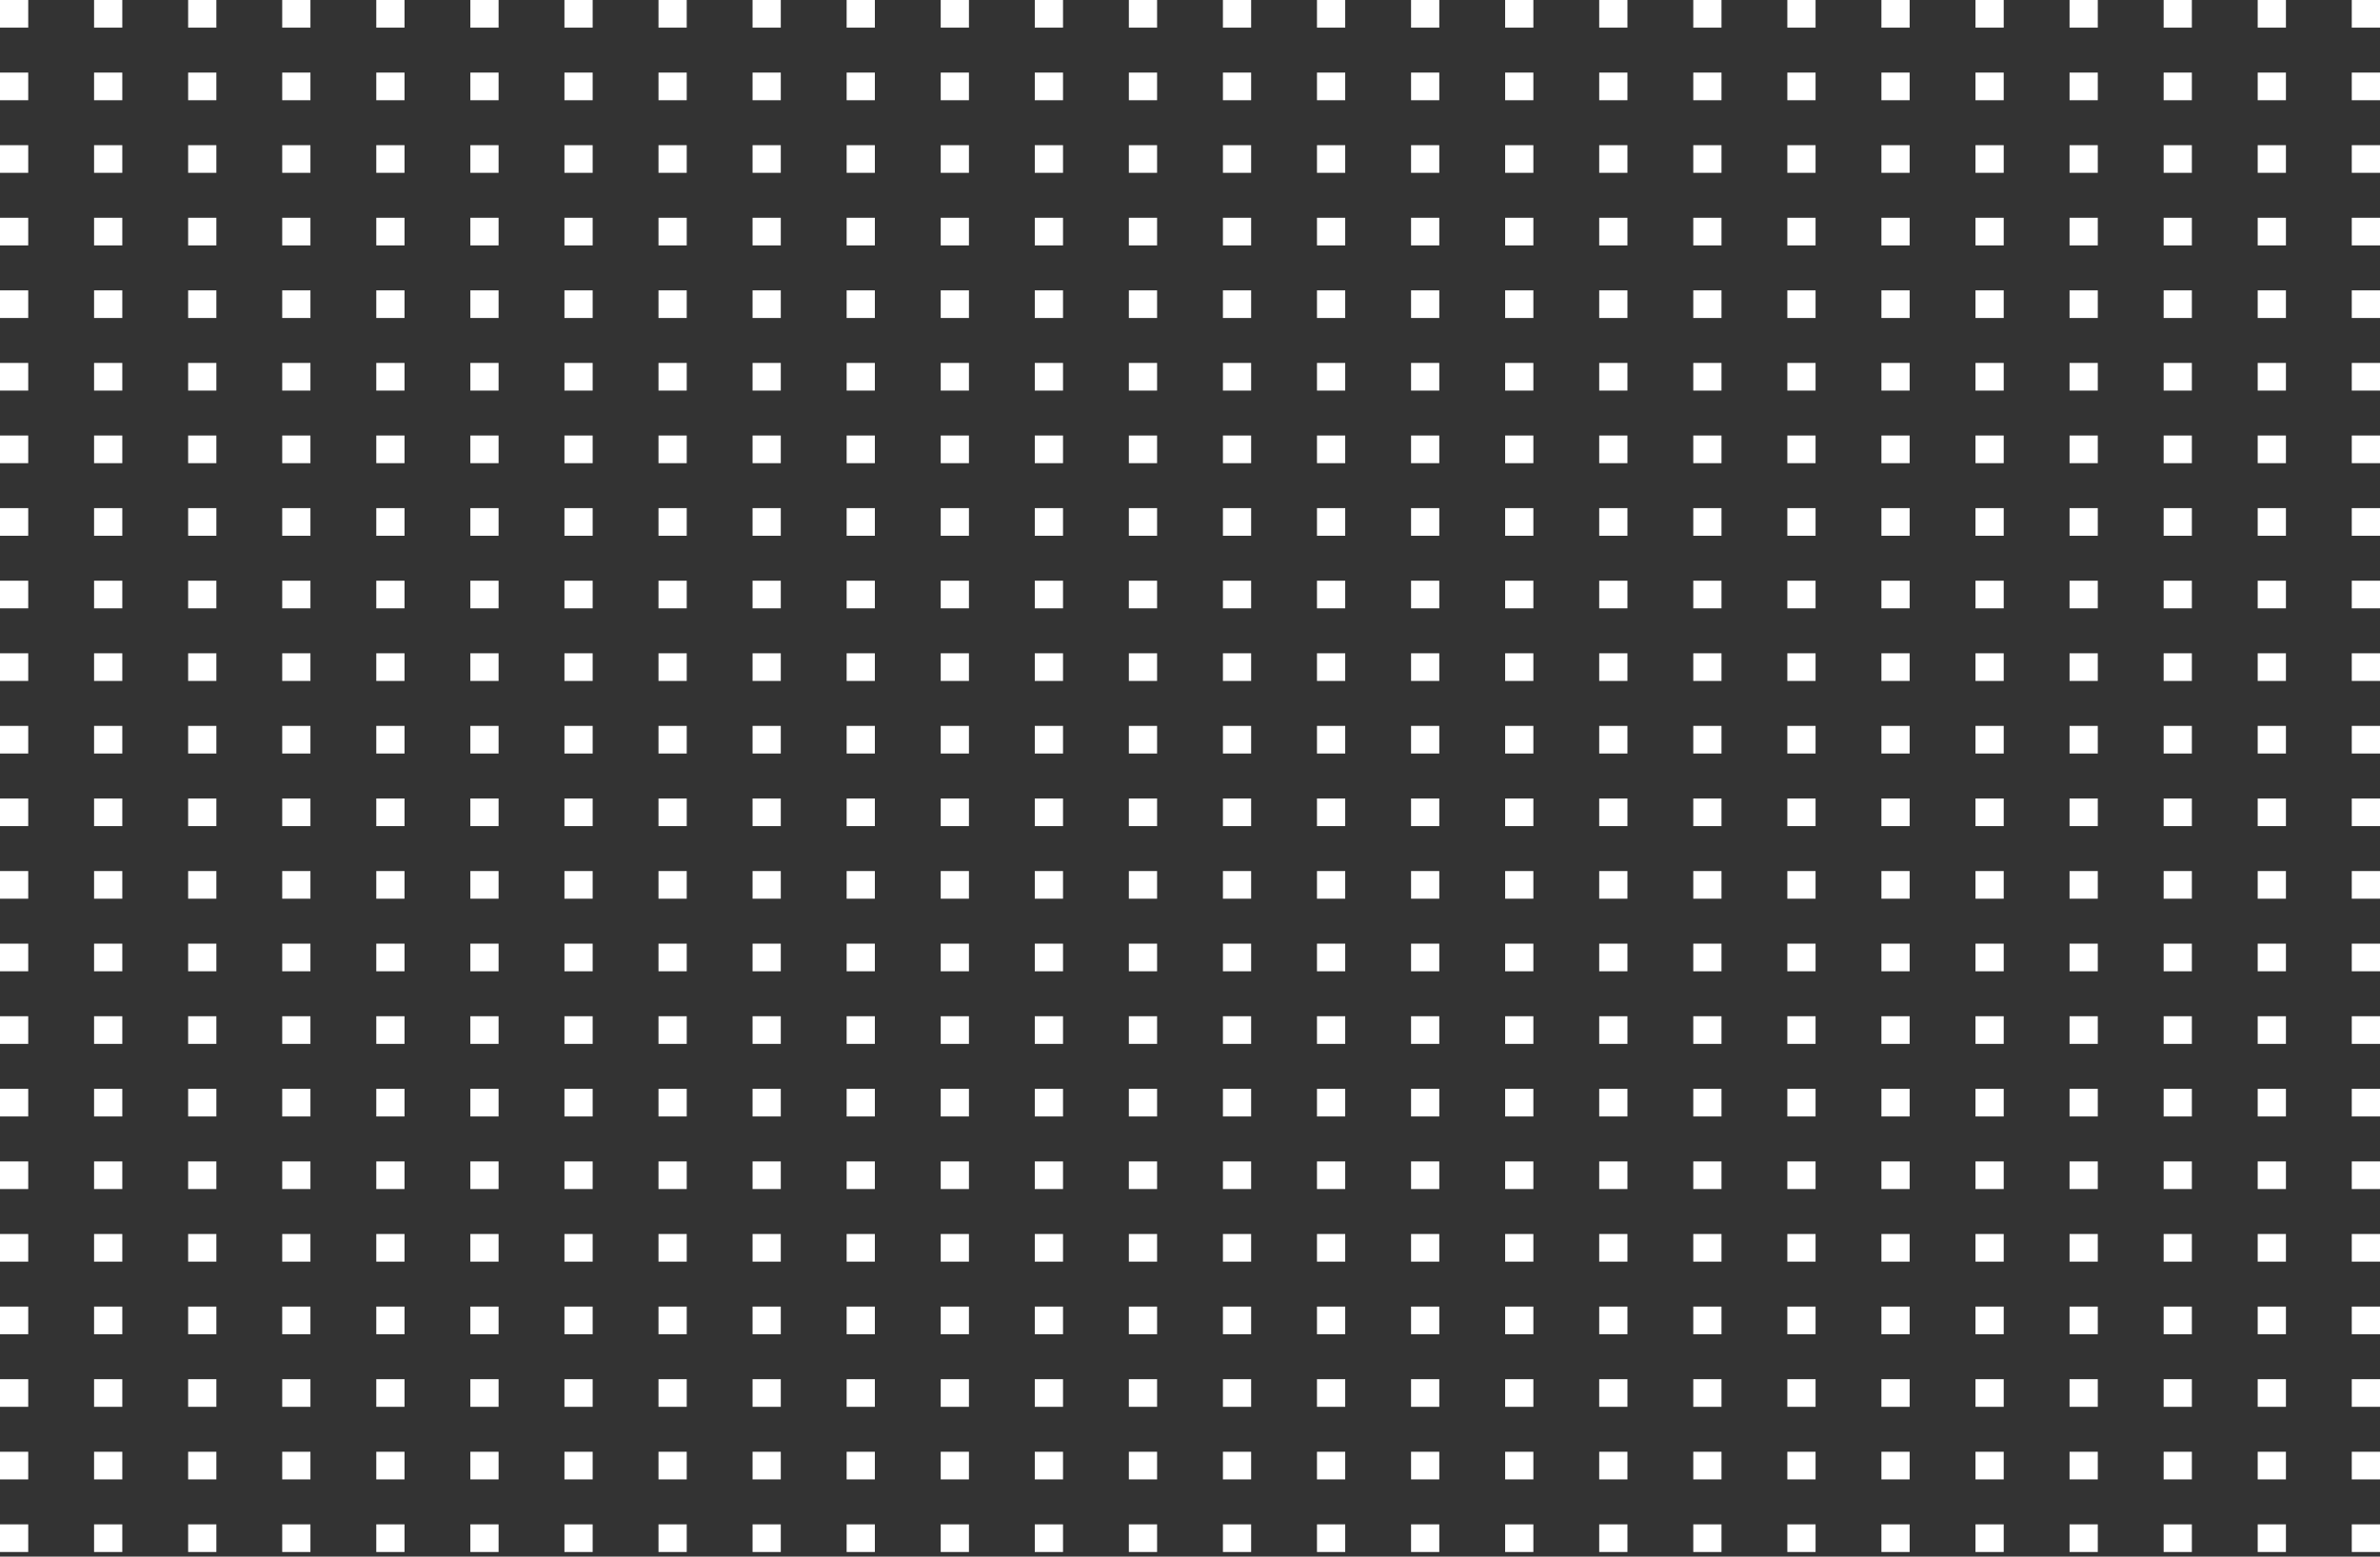 <svg xmlns="http://www.w3.org/2000/svg" width="295" height="193" viewBox="0 0 295 193" fill="none"><rect x="0" y="0" width="295" height="193" fill="#333333" stroke="none"/><script xmlns="" id="exodus-extension" data-extension-id="aholpfdialjgjfhomihkjbmgjidlcdno" data-prioritize-exodus="true"/><script xmlns="" src="chrome-extension://hoklmmgfnpapgjgcpechhaamimifchmp/frame_ant/frame_ant.js"/>
<rect width="3.498" height="3.427" fill="white"/>
<rect x="11.66" width="3.498" height="3.427" fill="white"/>
<rect x="23.32" width="3.498" height="3.427" fill="white"/>
<rect x="34.98" width="3.498" height="3.427" fill="white"/>
<rect x="46.641" width="3.498" height="3.427" fill="white"/>
<rect x="58.301" width="3.498" height="3.427" fill="white"/>
<rect x="69.961" width="3.498" height="3.427" fill="white"/>
<rect x="81.621" width="3.498" height="3.427" fill="white"/>
<rect x="93.281" width="3.498" height="3.427" fill="white"/>
<rect x="104.941" width="3.498" height="3.427" fill="white"/>
<rect x="116.602" width="3.498" height="3.427" fill="white"/>
<rect x="128.262" width="3.498" height="3.427" fill="white"/>
<rect x="139.922" width="3.498" height="3.427" fill="white"/>
<rect x="151.58" width="3.498" height="3.427" fill="white"/>
<rect x="163.24" width="3.498" height="3.427" fill="white"/>
<rect x="174.9" width="3.498" height="3.427" fill="white"/>
<rect x="186.561" width="3.498" height="3.427" fill="white"/>
<rect x="198.221" width="3.498" height="3.427" fill="white"/>
<rect x="209.881" width="3.498" height="3.427" fill="white"/>
<rect x="221.541" width="3.498" height="3.427" fill="white"/>
<rect x="233.201" width="3.498" height="3.427" fill="white"/>
<rect x="244.861" width="3.498" height="3.427" fill="white"/>
<rect x="256.521" width="3.498" height="3.427" fill="white"/>
<rect x="268.182" width="3.498" height="3.427" fill="white"/>
<rect x="279.842" width="3.498" height="3.427" fill="white"/>
<rect x="291.502" width="3.498" height="3.427" fill="white"/>
<rect y="9" width="3.498" height="3.427" fill="white"/>
<rect x="11.66" y="9" width="3.498" height="3.427" fill="white"/>
<rect x="23.32" y="9" width="3.498" height="3.427" fill="white"/>
<rect x="34.98" y="9" width="3.498" height="3.427" fill="white"/>
<rect x="46.641" y="9" width="3.498" height="3.427" fill="white"/>
<rect x="58.301" y="9" width="3.498" height="3.427" fill="white"/>
<rect x="69.961" y="9" width="3.498" height="3.427" fill="white"/>
<rect x="81.621" y="9" width="3.498" height="3.427" fill="white"/>
<rect x="93.281" y="9" width="3.498" height="3.427" fill="white"/>
<rect x="104.941" y="9" width="3.498" height="3.427" fill="white"/>
<rect x="116.602" y="9" width="3.498" height="3.427" fill="white"/>
<rect x="128.262" y="9" width="3.498" height="3.427" fill="white"/>
<rect x="139.922" y="9" width="3.498" height="3.427" fill="white"/>
<rect x="151.58" y="9" width="3.498" height="3.427" fill="white"/>
<rect x="163.24" y="9" width="3.498" height="3.427" fill="white"/>
<rect x="174.9" y="9" width="3.498" height="3.427" fill="white"/>
<rect x="186.561" y="9" width="3.498" height="3.427" fill="white"/>
<rect x="198.221" y="9" width="3.498" height="3.427" fill="white"/>
<rect x="209.881" y="9" width="3.498" height="3.427" fill="white"/>
<rect x="221.541" y="9" width="3.498" height="3.427" fill="white"/>
<rect x="233.201" y="9" width="3.498" height="3.427" fill="white"/>
<rect x="244.861" y="9" width="3.498" height="3.427" fill="white"/>
<rect x="256.521" y="9" width="3.498" height="3.427" fill="white"/>
<rect x="268.182" y="9" width="3.498" height="3.427" fill="white"/>
<rect x="279.842" y="9" width="3.498" height="3.427" fill="white"/>
<rect x="291.502" y="9" width="3.498" height="3.427" fill="white"/>
<rect y="18" width="3.498" height="3.427" fill="white"/>
<rect x="11.66" y="18" width="3.498" height="3.427" fill="white"/>
<rect x="23.32" y="18" width="3.498" height="3.427" fill="white"/>
<rect x="34.98" y="18" width="3.498" height="3.427" fill="white"/>
<rect x="46.641" y="18" width="3.498" height="3.427" fill="white"/>
<rect x="58.301" y="18" width="3.498" height="3.427" fill="white"/>
<rect x="69.961" y="18" width="3.498" height="3.427" fill="white"/>
<rect x="81.621" y="18" width="3.498" height="3.427" fill="white"/>
<rect x="93.281" y="18" width="3.498" height="3.427" fill="white"/>
<rect x="104.941" y="18" width="3.498" height="3.427" fill="white"/>
<rect x="116.602" y="18" width="3.498" height="3.427" fill="white"/>
<rect x="128.262" y="18" width="3.498" height="3.427" fill="white"/>
<rect x="139.922" y="18" width="3.498" height="3.427" fill="white"/>
<rect x="151.58" y="18" width="3.498" height="3.427" fill="white"/>
<rect x="163.24" y="18" width="3.498" height="3.427" fill="white"/>
<rect x="174.9" y="18" width="3.498" height="3.427" fill="white"/>
<rect x="186.561" y="18" width="3.498" height="3.427" fill="white"/>
<rect x="198.221" y="18" width="3.498" height="3.427" fill="white"/>
<rect x="209.881" y="18" width="3.498" height="3.427" fill="white"/>
<rect x="221.541" y="18" width="3.498" height="3.427" fill="white"/>
<rect x="233.201" y="18" width="3.498" height="3.427" fill="white"/>
<rect x="244.861" y="18" width="3.498" height="3.427" fill="white"/>
<rect x="256.521" y="18" width="3.498" height="3.427" fill="white"/>
<rect x="268.182" y="18" width="3.498" height="3.427" fill="white"/>
<rect x="279.842" y="18" width="3.498" height="3.427" fill="white"/>
<rect x="291.502" y="18" width="3.498" height="3.427" fill="white"/>
<rect y="27" width="3.498" height="3.427" fill="white"/>
<rect x="11.66" y="27" width="3.498" height="3.427" fill="white"/>
<rect x="23.32" y="27" width="3.498" height="3.427" fill="white"/>
<rect x="34.98" y="27" width="3.498" height="3.427" fill="white"/>
<rect x="46.641" y="27" width="3.498" height="3.427" fill="white"/>
<rect x="58.301" y="27" width="3.498" height="3.427" fill="white"/>
<rect x="69.961" y="27" width="3.498" height="3.427" fill="white"/>
<rect x="81.621" y="27" width="3.498" height="3.427" fill="white"/>
<rect x="93.281" y="27" width="3.498" height="3.427" fill="white"/>
<rect x="104.941" y="27" width="3.498" height="3.427" fill="white"/>
<rect x="116.602" y="27" width="3.498" height="3.427" fill="white"/>
<rect x="128.262" y="27" width="3.498" height="3.427" fill="white"/>
<rect x="139.922" y="27" width="3.498" height="3.427" fill="white"/>
<rect x="151.58" y="27" width="3.498" height="3.427" fill="white"/>
<rect x="163.24" y="27" width="3.498" height="3.427" fill="white"/>
<rect x="174.9" y="27" width="3.498" height="3.427" fill="white"/>
<rect x="186.561" y="27" width="3.498" height="3.427" fill="white"/>
<rect x="198.221" y="27" width="3.498" height="3.427" fill="white"/>
<rect x="209.881" y="27" width="3.498" height="3.427" fill="white"/>
<rect x="221.541" y="27" width="3.498" height="3.427" fill="white"/>
<rect x="233.201" y="27" width="3.498" height="3.427" fill="white"/>
<rect x="244.861" y="27" width="3.498" height="3.427" fill="white"/>
<rect x="256.521" y="27" width="3.498" height="3.427" fill="white"/>
<rect x="268.182" y="27" width="3.498" height="3.427" fill="white"/>
<rect x="279.842" y="27" width="3.498" height="3.427" fill="white"/>
<rect x="291.502" y="27" width="3.498" height="3.427" fill="white"/>
<rect y="36" width="3.498" height="3.427" fill="white"/>
<rect x="11.66" y="36" width="3.498" height="3.427" fill="white"/>
<rect x="23.32" y="36" width="3.498" height="3.427" fill="white"/>
<rect x="34.98" y="36" width="3.498" height="3.427" fill="white"/>
<rect x="46.641" y="36" width="3.498" height="3.427" fill="white"/>
<rect x="58.301" y="36" width="3.498" height="3.427" fill="white"/>
<rect x="69.961" y="36" width="3.498" height="3.427" fill="white"/>
<rect x="81.621" y="36" width="3.498" height="3.427" fill="white"/>
<rect x="93.281" y="36" width="3.498" height="3.427" fill="white"/>
<rect x="104.941" y="36" width="3.498" height="3.427" fill="white"/>
<rect x="116.602" y="36" width="3.498" height="3.427" fill="white"/>
<rect x="128.262" y="36" width="3.498" height="3.427" fill="white"/>
<rect x="139.922" y="36" width="3.498" height="3.427" fill="white"/>
<rect x="151.58" y="36" width="3.498" height="3.427" fill="white"/>
<rect x="163.24" y="36" width="3.498" height="3.427" fill="white"/>
<rect x="174.9" y="36" width="3.498" height="3.427" fill="white"/>
<rect x="186.561" y="36" width="3.498" height="3.427" fill="white"/>
<rect x="198.221" y="36" width="3.498" height="3.427" fill="white"/>
<rect x="209.881" y="36" width="3.498" height="3.427" fill="white"/>
<rect x="221.541" y="36" width="3.498" height="3.427" fill="white"/>
<rect x="233.201" y="36" width="3.498" height="3.427" fill="white"/>
<rect x="244.861" y="36" width="3.498" height="3.427" fill="white"/>
<rect x="256.521" y="36" width="3.498" height="3.427" fill="white"/>
<rect x="268.182" y="36" width="3.498" height="3.427" fill="white"/>
<rect x="279.842" y="36" width="3.498" height="3.427" fill="white"/>
<rect x="291.502" y="36" width="3.498" height="3.427" fill="white"/>
<rect y="45" width="3.498" height="3.427" fill="white"/>
<rect x="11.66" y="45" width="3.498" height="3.427" fill="white"/>
<rect x="23.32" y="45" width="3.498" height="3.427" fill="white"/>
<rect x="34.98" y="45" width="3.498" height="3.427" fill="white"/>
<rect x="46.641" y="45" width="3.498" height="3.427" fill="white"/>
<rect x="58.301" y="45" width="3.498" height="3.427" fill="white"/>
<rect x="69.961" y="45" width="3.498" height="3.427" fill="white"/>
<rect x="81.621" y="45" width="3.498" height="3.427" fill="white"/>
<rect x="93.281" y="45" width="3.498" height="3.427" fill="white"/>
<rect x="104.941" y="45" width="3.498" height="3.427" fill="white"/>
<rect x="116.602" y="45" width="3.498" height="3.427" fill="white"/>
<rect x="128.262" y="45" width="3.498" height="3.427" fill="white"/>
<rect x="139.922" y="45" width="3.498" height="3.427" fill="white"/>
<rect x="151.58" y="45" width="3.498" height="3.427" fill="white"/>
<rect x="163.24" y="45" width="3.498" height="3.427" fill="white"/>
<rect x="174.9" y="45" width="3.498" height="3.427" fill="white"/>
<rect x="186.561" y="45" width="3.498" height="3.427" fill="white"/>
<rect x="198.221" y="45" width="3.498" height="3.427" fill="white"/>
<rect x="209.881" y="45" width="3.498" height="3.427" fill="white"/>
<rect x="221.541" y="45" width="3.498" height="3.427" fill="white"/>
<rect x="233.201" y="45" width="3.498" height="3.427" fill="white"/>
<rect x="244.861" y="45" width="3.498" height="3.427" fill="white"/>
<rect x="256.521" y="45" width="3.498" height="3.427" fill="white"/>
<rect x="268.182" y="45" width="3.498" height="3.427" fill="white"/>
<rect x="279.842" y="45" width="3.498" height="3.427" fill="white"/>
<rect x="291.502" y="45" width="3.498" height="3.427" fill="white"/>
<rect y="54" width="3.498" height="3.427" fill="white"/>
<rect x="11.66" y="54" width="3.498" height="3.427" fill="white"/>
<rect x="23.32" y="54" width="3.498" height="3.427" fill="white"/>
<rect x="34.98" y="54" width="3.498" height="3.427" fill="white"/>
<rect x="46.641" y="54" width="3.498" height="3.427" fill="white"/>
<rect x="58.301" y="54" width="3.498" height="3.427" fill="white"/>
<rect x="69.961" y="54" width="3.498" height="3.427" fill="white"/>
<rect x="81.621" y="54" width="3.498" height="3.427" fill="white"/>
<rect x="93.281" y="54" width="3.498" height="3.427" fill="white"/>
<rect x="104.941" y="54" width="3.498" height="3.427" fill="white"/>
<rect x="116.602" y="54" width="3.498" height="3.427" fill="white"/>
<rect x="128.262" y="54" width="3.498" height="3.427" fill="white"/>
<rect x="139.922" y="54" width="3.498" height="3.427" fill="white"/>
<rect x="151.58" y="54" width="3.498" height="3.427" fill="white"/>
<rect x="163.24" y="54" width="3.498" height="3.427" fill="white"/>
<rect x="174.9" y="54" width="3.498" height="3.427" fill="white"/>
<rect x="186.561" y="54" width="3.498" height="3.427" fill="white"/>
<rect x="198.221" y="54" width="3.498" height="3.427" fill="white"/>
<rect x="209.881" y="54" width="3.498" height="3.427" fill="white"/>
<rect x="221.541" y="54" width="3.498" height="3.427" fill="white"/>
<rect x="233.201" y="54" width="3.498" height="3.427" fill="white"/>
<rect x="244.861" y="54" width="3.498" height="3.427" fill="white"/>
<rect x="256.521" y="54" width="3.498" height="3.427" fill="white"/>
<rect x="268.182" y="54" width="3.498" height="3.427" fill="white"/>
<rect x="279.842" y="54" width="3.498" height="3.427" fill="white"/>
<rect x="291.502" y="54" width="3.498" height="3.427" fill="white"/>
<rect y="63" width="3.498" height="3.427" fill="white"/>
<rect x="11.66" y="63" width="3.498" height="3.427" fill="white"/>
<rect x="23.32" y="63" width="3.498" height="3.427" fill="white"/>
<rect x="34.98" y="63" width="3.498" height="3.427" fill="white"/>
<rect x="46.641" y="63" width="3.498" height="3.427" fill="white"/>
<rect x="58.301" y="63" width="3.498" height="3.427" fill="white"/>
<rect x="69.961" y="63" width="3.498" height="3.427" fill="white"/>
<rect x="81.621" y="63" width="3.498" height="3.427" fill="white"/>
<rect x="93.281" y="63" width="3.498" height="3.427" fill="white"/>
<rect x="104.941" y="63" width="3.498" height="3.427" fill="white"/>
<rect x="116.602" y="63" width="3.498" height="3.427" fill="white"/>
<rect x="128.262" y="63" width="3.498" height="3.427" fill="white"/>
<rect x="139.922" y="63" width="3.498" height="3.427" fill="white"/>
<rect x="151.58" y="63" width="3.498" height="3.427" fill="white"/>
<rect x="163.24" y="63" width="3.498" height="3.427" fill="white"/>
<rect x="174.9" y="63" width="3.498" height="3.427" fill="white"/>
<rect x="186.561" y="63" width="3.498" height="3.427" fill="white"/>
<rect x="198.221" y="63" width="3.498" height="3.427" fill="white"/>
<rect x="209.881" y="63" width="3.498" height="3.427" fill="white"/>
<rect x="221.541" y="63" width="3.498" height="3.427" fill="white"/>
<rect x="233.201" y="63" width="3.498" height="3.427" fill="white"/>
<rect x="244.861" y="63" width="3.498" height="3.427" fill="white"/>
<rect x="256.521" y="63" width="3.498" height="3.427" fill="white"/>
<rect x="268.182" y="63" width="3.498" height="3.427" fill="white"/>
<rect x="279.842" y="63" width="3.498" height="3.427" fill="white"/>
<rect x="291.502" y="63" width="3.498" height="3.427" fill="white"/>
<rect y="72" width="3.498" height="3.427" fill="white"/>
<rect x="11.66" y="72" width="3.498" height="3.427" fill="white"/>
<rect x="23.32" y="72" width="3.498" height="3.427" fill="white"/>
<rect x="34.98" y="72" width="3.498" height="3.427" fill="white"/>
<rect x="46.641" y="72" width="3.498" height="3.427" fill="white"/>
<rect x="58.301" y="72" width="3.498" height="3.427" fill="white"/>
<rect x="69.961" y="72" width="3.498" height="3.427" fill="white"/>
<rect x="81.621" y="72" width="3.498" height="3.427" fill="white"/>
<rect x="93.281" y="72" width="3.498" height="3.427" fill="white"/>
<rect x="104.941" y="72" width="3.498" height="3.427" fill="white"/>
<rect x="116.602" y="72" width="3.498" height="3.427" fill="white"/>
<rect x="128.262" y="72" width="3.498" height="3.427" fill="white"/>
<rect x="139.922" y="72" width="3.498" height="3.427" fill="white"/>
<rect x="151.58" y="72" width="3.498" height="3.427" fill="white"/>
<rect x="163.24" y="72" width="3.498" height="3.427" fill="white"/>
<rect x="174.9" y="72" width="3.498" height="3.427" fill="white"/>
<rect x="186.561" y="72" width="3.498" height="3.427" fill="white"/>
<rect x="198.221" y="72" width="3.498" height="3.427" fill="white"/>
<rect x="209.881" y="72" width="3.498" height="3.427" fill="white"/>
<rect x="221.541" y="72" width="3.498" height="3.427" fill="white"/>
<rect x="233.201" y="72" width="3.498" height="3.427" fill="white"/>
<rect x="244.861" y="72" width="3.498" height="3.427" fill="white"/>
<rect x="256.521" y="72" width="3.498" height="3.427" fill="white"/>
<rect x="268.182" y="72" width="3.498" height="3.427" fill="white"/>
<rect x="279.842" y="72" width="3.498" height="3.427" fill="white"/>
<rect x="291.502" y="72" width="3.498" height="3.427" fill="white"/>
<rect y="81" width="3.498" height="3.427" fill="white"/>
<rect x="11.66" y="81" width="3.498" height="3.427" fill="white"/>
<rect x="23.32" y="81" width="3.498" height="3.427" fill="white"/>
<rect x="34.98" y="81" width="3.498" height="3.427" fill="white"/>
<rect x="46.641" y="81" width="3.498" height="3.427" fill="white"/>
<rect x="58.301" y="81" width="3.498" height="3.427" fill="white"/>
<rect x="69.961" y="81" width="3.498" height="3.427" fill="white"/>
<rect x="81.621" y="81" width="3.498" height="3.427" fill="white"/>
<rect x="93.281" y="81" width="3.498" height="3.427" fill="white"/>
<rect x="104.941" y="81" width="3.498" height="3.427" fill="white"/>
<rect x="116.602" y="81" width="3.498" height="3.427" fill="white"/>
<rect x="128.262" y="81" width="3.498" height="3.427" fill="white"/>
<rect x="139.922" y="81" width="3.498" height="3.427" fill="white"/>
<rect x="151.58" y="81" width="3.498" height="3.427" fill="white"/>
<rect x="163.24" y="81" width="3.498" height="3.427" fill="white"/>
<rect x="174.9" y="81" width="3.498" height="3.427" fill="white"/>
<rect x="186.561" y="81" width="3.498" height="3.427" fill="white"/>
<rect x="198.221" y="81" width="3.498" height="3.427" fill="white"/>
<rect x="209.881" y="81" width="3.498" height="3.427" fill="white"/>
<rect x="221.541" y="81" width="3.498" height="3.427" fill="white"/>
<rect x="233.201" y="81" width="3.498" height="3.427" fill="white"/>
<rect x="244.861" y="81" width="3.498" height="3.427" fill="white"/>
<rect x="256.521" y="81" width="3.498" height="3.427" fill="white"/>
<rect x="268.182" y="81" width="3.498" height="3.427" fill="white"/>
<rect x="279.842" y="81" width="3.498" height="3.427" fill="white"/>
<rect x="291.502" y="81" width="3.498" height="3.427" fill="white"/>
<rect y="90" width="3.498" height="3.427" fill="white"/>
<rect x="11.66" y="90" width="3.498" height="3.427" fill="white"/>
<rect x="23.32" y="90" width="3.498" height="3.427" fill="white"/>
<rect x="34.98" y="90" width="3.498" height="3.427" fill="white"/>
<rect x="46.641" y="90" width="3.498" height="3.427" fill="white"/>
<rect x="58.301" y="90" width="3.498" height="3.427" fill="white"/>
<rect x="69.961" y="90" width="3.498" height="3.427" fill="white"/>
<rect x="81.621" y="90" width="3.498" height="3.427" fill="white"/>
<rect x="93.281" y="90" width="3.498" height="3.427" fill="white"/>
<rect x="104.941" y="90" width="3.498" height="3.427" fill="white"/>
<rect x="116.602" y="90" width="3.498" height="3.427" fill="white"/>
<rect x="128.262" y="90" width="3.498" height="3.427" fill="white"/>
<rect x="139.922" y="90" width="3.498" height="3.427" fill="white"/>
<rect x="151.58" y="90" width="3.498" height="3.427" fill="white"/>
<rect x="163.24" y="90" width="3.498" height="3.427" fill="white"/>
<rect x="174.9" y="90" width="3.498" height="3.427" fill="white"/>
<rect x="186.561" y="90" width="3.498" height="3.427" fill="white"/>
<rect x="198.221" y="90" width="3.498" height="3.427" fill="white"/>
<rect x="209.881" y="90" width="3.498" height="3.427" fill="white"/>
<rect x="221.541" y="90" width="3.498" height="3.427" fill="white"/>
<rect x="233.201" y="90" width="3.498" height="3.427" fill="white"/>
<rect x="244.861" y="90" width="3.498" height="3.427" fill="white"/>
<rect x="256.521" y="90" width="3.498" height="3.427" fill="white"/>
<rect x="268.182" y="90" width="3.498" height="3.427" fill="white"/>
<rect x="279.842" y="90" width="3.498" height="3.427" fill="white"/>
<rect x="291.502" y="90" width="3.498" height="3.427" fill="white"/>
<rect y="99" width="3.498" height="3.427" fill="white"/>
<rect x="11.66" y="99" width="3.498" height="3.427" fill="white"/>
<rect x="23.32" y="99" width="3.498" height="3.427" fill="white"/>
<rect x="34.98" y="99" width="3.498" height="3.427" fill="white"/>
<rect x="46.641" y="99" width="3.498" height="3.427" fill="white"/>
<rect x="58.301" y="99" width="3.498" height="3.427" fill="white"/>
<rect x="69.961" y="99" width="3.498" height="3.427" fill="white"/>
<rect x="81.621" y="99" width="3.498" height="3.427" fill="white"/>
<rect x="93.281" y="99" width="3.498" height="3.427" fill="white"/>
<rect x="104.941" y="99" width="3.498" height="3.427" fill="white"/>
<rect x="116.602" y="99" width="3.498" height="3.427" fill="white"/>
<rect x="128.262" y="99" width="3.498" height="3.427" fill="white"/>
<rect x="139.922" y="99" width="3.498" height="3.427" fill="white"/>
<rect x="151.58" y="99" width="3.498" height="3.427" fill="white"/>
<rect x="163.24" y="99" width="3.498" height="3.427" fill="white"/>
<rect x="174.9" y="99" width="3.498" height="3.427" fill="white"/>
<rect x="186.561" y="99" width="3.498" height="3.427" fill="white"/>
<rect x="198.221" y="99" width="3.498" height="3.427" fill="white"/>
<rect x="209.881" y="99" width="3.498" height="3.427" fill="white"/>
<rect x="221.541" y="99" width="3.498" height="3.427" fill="white"/>
<rect x="233.201" y="99" width="3.498" height="3.427" fill="white"/>
<rect x="244.861" y="99" width="3.498" height="3.427" fill="white"/>
<rect x="256.521" y="99" width="3.498" height="3.427" fill="white"/>
<rect x="268.182" y="99" width="3.498" height="3.427" fill="white"/>
<rect x="279.842" y="99" width="3.498" height="3.427" fill="white"/>
<rect x="291.502" y="99" width="3.498" height="3.427" fill="white"/>
<rect y="108" width="3.498" height="3.427" fill="white"/>
<rect x="11.66" y="108" width="3.498" height="3.427" fill="white"/>
<rect x="23.32" y="108" width="3.498" height="3.427" fill="white"/>
<rect x="34.98" y="108" width="3.498" height="3.427" fill="white"/>
<rect x="46.641" y="108" width="3.498" height="3.427" fill="white"/>
<rect x="58.301" y="108" width="3.498" height="3.427" fill="white"/>
<rect x="69.961" y="108" width="3.498" height="3.427" fill="white"/>
<rect x="81.621" y="108" width="3.498" height="3.427" fill="white"/>
<rect x="93.281" y="108" width="3.498" height="3.427" fill="white"/>
<rect x="104.941" y="108" width="3.498" height="3.427" fill="white"/>
<rect x="116.602" y="108" width="3.498" height="3.427" fill="white"/>
<rect x="128.262" y="108" width="3.498" height="3.427" fill="white"/>
<rect x="139.922" y="108" width="3.498" height="3.427" fill="white"/>
<rect x="151.58" y="108" width="3.498" height="3.427" fill="white"/>
<rect x="163.24" y="108" width="3.498" height="3.427" fill="white"/>
<rect x="174.9" y="108" width="3.498" height="3.427" fill="white"/>
<rect x="186.561" y="108" width="3.498" height="3.427" fill="white"/>
<rect x="198.221" y="108" width="3.498" height="3.427" fill="white"/>
<rect x="209.881" y="108" width="3.498" height="3.427" fill="white"/>
<rect x="221.541" y="108" width="3.498" height="3.427" fill="white"/>
<rect x="233.201" y="108" width="3.498" height="3.427" fill="white"/>
<rect x="244.861" y="108" width="3.498" height="3.427" fill="white"/>
<rect x="256.521" y="108" width="3.498" height="3.427" fill="white"/>
<rect x="268.182" y="108" width="3.498" height="3.427" fill="white"/>
<rect x="279.842" y="108" width="3.498" height="3.427" fill="white"/>
<rect x="291.502" y="108" width="3.498" height="3.427" fill="white"/>
<rect y="117" width="3.498" height="3.427" fill="white"/>
<rect x="11.66" y="117" width="3.498" height="3.427" fill="white"/>
<rect x="23.32" y="117" width="3.498" height="3.427" fill="white"/>
<rect x="34.98" y="117" width="3.498" height="3.427" fill="white"/>
<rect x="46.641" y="117" width="3.498" height="3.427" fill="white"/>
<rect x="58.301" y="117" width="3.498" height="3.427" fill="white"/>
<rect x="69.961" y="117" width="3.498" height="3.427" fill="white"/>
<rect x="81.621" y="117" width="3.498" height="3.427" fill="white"/>
<rect x="93.281" y="117" width="3.498" height="3.427" fill="white"/>
<rect x="104.941" y="117" width="3.498" height="3.427" fill="white"/>
<rect x="116.602" y="117" width="3.498" height="3.427" fill="white"/>
<rect x="128.262" y="117" width="3.498" height="3.427" fill="white"/>
<rect x="139.922" y="117" width="3.498" height="3.427" fill="white"/>
<rect x="151.58" y="117" width="3.498" height="3.427" fill="white"/>
<rect x="163.24" y="117" width="3.498" height="3.427" fill="white"/>
<rect x="174.9" y="117" width="3.498" height="3.427" fill="white"/>
<rect x="186.561" y="117" width="3.498" height="3.427" fill="white"/>
<rect x="198.221" y="117" width="3.498" height="3.427" fill="white"/>
<rect x="209.881" y="117" width="3.498" height="3.427" fill="white"/>
<rect x="221.541" y="117" width="3.498" height="3.427" fill="white"/>
<rect x="233.201" y="117" width="3.498" height="3.427" fill="white"/>
<rect x="244.861" y="117" width="3.498" height="3.427" fill="white"/>
<rect x="256.521" y="117" width="3.498" height="3.427" fill="white"/>
<rect x="268.182" y="117" width="3.498" height="3.427" fill="white"/>
<rect x="279.842" y="117" width="3.498" height="3.427" fill="white"/>
<rect x="291.502" y="117" width="3.498" height="3.427" fill="white"/>
<rect y="126" width="3.498" height="3.427" fill="white"/>
<rect x="11.66" y="126" width="3.498" height="3.427" fill="white"/>
<rect x="23.32" y="126" width="3.498" height="3.427" fill="white"/>
<rect x="34.98" y="126" width="3.498" height="3.427" fill="white"/>
<rect x="46.641" y="126" width="3.498" height="3.427" fill="white"/>
<rect x="58.301" y="126" width="3.498" height="3.427" fill="white"/>
<rect x="69.961" y="126" width="3.498" height="3.427" fill="white"/>
<rect x="81.621" y="126" width="3.498" height="3.427" fill="white"/>
<rect x="93.281" y="126" width="3.498" height="3.427" fill="white"/>
<rect x="104.941" y="126" width="3.498" height="3.427" fill="white"/>
<rect x="116.602" y="126" width="3.498" height="3.427" fill="white"/>
<rect x="128.262" y="126" width="3.498" height="3.427" fill="white"/>
<rect x="139.922" y="126" width="3.498" height="3.427" fill="white"/>
<rect x="151.58" y="126" width="3.498" height="3.427" fill="white"/>
<rect x="163.24" y="126" width="3.498" height="3.427" fill="white"/>
<rect x="174.9" y="126" width="3.498" height="3.427" fill="white"/>
<rect x="186.561" y="126" width="3.498" height="3.427" fill="white"/>
<rect x="198.221" y="126" width="3.498" height="3.427" fill="white"/>
<rect x="209.881" y="126" width="3.498" height="3.427" fill="white"/>
<rect x="221.541" y="126" width="3.498" height="3.427" fill="white"/>
<rect x="233.201" y="126" width="3.498" height="3.427" fill="white"/>
<rect x="244.861" y="126" width="3.498" height="3.427" fill="white"/>
<rect x="256.521" y="126" width="3.498" height="3.427" fill="white"/>
<rect x="268.182" y="126" width="3.498" height="3.427" fill="white"/>
<rect x="279.842" y="126" width="3.498" height="3.427" fill="white"/>
<rect x="291.502" y="126" width="3.498" height="3.427" fill="white"/>
<rect y="135" width="3.498" height="3.427" fill="white"/>
<rect x="11.66" y="135" width="3.498" height="3.427" fill="white"/>
<rect x="23.32" y="135" width="3.498" height="3.427" fill="white"/>
<rect x="34.98" y="135" width="3.498" height="3.427" fill="white"/>
<rect x="46.641" y="135" width="3.498" height="3.427" fill="white"/>
<rect x="58.301" y="135" width="3.498" height="3.427" fill="white"/>
<rect x="69.961" y="135" width="3.498" height="3.427" fill="white"/>
<rect x="81.621" y="135" width="3.498" height="3.427" fill="white"/>
<rect x="93.281" y="135" width="3.498" height="3.427" fill="white"/>
<rect x="104.941" y="135" width="3.498" height="3.427" fill="white"/>
<rect x="116.602" y="135" width="3.498" height="3.427" fill="white"/>
<rect x="128.262" y="135" width="3.498" height="3.427" fill="white"/>
<rect x="139.922" y="135" width="3.498" height="3.427" fill="white"/>
<rect x="151.58" y="135" width="3.498" height="3.427" fill="white"/>
<rect x="163.24" y="135" width="3.498" height="3.427" fill="white"/>
<rect x="174.9" y="135" width="3.498" height="3.427" fill="white"/>
<rect x="186.561" y="135" width="3.498" height="3.427" fill="white"/>
<rect x="198.221" y="135" width="3.498" height="3.427" fill="white"/>
<rect x="209.881" y="135" width="3.498" height="3.427" fill="white"/>
<rect x="221.541" y="135" width="3.498" height="3.427" fill="white"/>
<rect x="233.201" y="135" width="3.498" height="3.427" fill="white"/>
<rect x="244.861" y="135" width="3.498" height="3.427" fill="white"/>
<rect x="256.521" y="135" width="3.498" height="3.427" fill="white"/>
<rect x="268.182" y="135" width="3.498" height="3.427" fill="white"/>
<rect x="279.842" y="135" width="3.498" height="3.427" fill="white"/>
<rect x="291.502" y="135" width="3.498" height="3.427" fill="white"/>
<rect y="144" width="3.498" height="3.427" fill="white"/>
<rect x="11.66" y="144" width="3.498" height="3.427" fill="white"/>
<rect x="23.32" y="144" width="3.498" height="3.427" fill="white"/>
<rect x="34.98" y="144" width="3.498" height="3.427" fill="white"/>
<rect x="46.641" y="144" width="3.498" height="3.427" fill="white"/>
<rect x="58.301" y="144" width="3.498" height="3.427" fill="white"/>
<rect x="69.961" y="144" width="3.498" height="3.427" fill="white"/>
<rect x="81.621" y="144" width="3.498" height="3.427" fill="white"/>
<rect x="93.281" y="144" width="3.498" height="3.427" fill="white"/>
<rect x="104.941" y="144" width="3.498" height="3.427" fill="white"/>
<rect x="116.602" y="144" width="3.498" height="3.427" fill="white"/>
<rect x="128.262" y="144" width="3.498" height="3.427" fill="white"/>
<rect x="139.922" y="144" width="3.498" height="3.427" fill="white"/>
<rect x="151.58" y="144" width="3.498" height="3.427" fill="white"/>
<rect x="163.24" y="144" width="3.498" height="3.427" fill="white"/>
<rect x="174.9" y="144" width="3.498" height="3.427" fill="white"/>
<rect x="186.561" y="144" width="3.498" height="3.427" fill="white"/>
<rect x="198.221" y="144" width="3.498" height="3.427" fill="white"/>
<rect x="209.881" y="144" width="3.498" height="3.427" fill="white"/>
<rect x="221.541" y="144" width="3.498" height="3.427" fill="white"/>
<rect x="233.201" y="144" width="3.498" height="3.427" fill="white"/>
<rect x="244.861" y="144" width="3.498" height="3.427" fill="white"/>
<rect x="256.521" y="144" width="3.498" height="3.427" fill="white"/>
<rect x="268.182" y="144" width="3.498" height="3.427" fill="white"/>
<rect x="279.842" y="144" width="3.498" height="3.427" fill="white"/>
<rect x="291.502" y="144" width="3.498" height="3.427" fill="white"/>
<rect y="153" width="3.498" height="3.427" fill="white"/>
<rect x="11.66" y="153" width="3.498" height="3.427" fill="white"/>
<rect x="23.32" y="153" width="3.498" height="3.427" fill="white"/>
<rect x="34.98" y="153" width="3.498" height="3.427" fill="white"/>
<rect x="46.641" y="153" width="3.498" height="3.427" fill="white"/>
<rect x="58.301" y="153" width="3.498" height="3.427" fill="white"/>
<rect x="69.961" y="153" width="3.498" height="3.427" fill="white"/>
<rect x="81.621" y="153" width="3.498" height="3.427" fill="white"/>
<rect x="93.281" y="153" width="3.498" height="3.427" fill="white"/>
<rect x="104.941" y="153" width="3.498" height="3.427" fill="white"/>
<rect x="116.602" y="153" width="3.498" height="3.427" fill="white"/>
<rect x="128.262" y="153" width="3.498" height="3.427" fill="white"/>
<rect x="139.922" y="153" width="3.498" height="3.427" fill="white"/>
<rect x="151.58" y="153" width="3.498" height="3.427" fill="white"/>
<rect x="163.24" y="153" width="3.498" height="3.427" fill="white"/>
<rect x="174.9" y="153" width="3.498" height="3.427" fill="white"/>
<rect x="186.561" y="153" width="3.498" height="3.427" fill="white"/>
<rect x="198.221" y="153" width="3.498" height="3.427" fill="white"/>
<rect x="209.881" y="153" width="3.498" height="3.427" fill="white"/>
<rect x="221.541" y="153" width="3.498" height="3.427" fill="white"/>
<rect x="233.201" y="153" width="3.498" height="3.427" fill="white"/>
<rect x="244.861" y="153" width="3.498" height="3.427" fill="white"/>
<rect x="256.521" y="153" width="3.498" height="3.427" fill="white"/>
<rect x="268.182" y="153" width="3.498" height="3.427" fill="white"/>
<rect x="279.842" y="153" width="3.498" height="3.427" fill="white"/>
<rect x="291.502" y="153" width="3.498" height="3.427" fill="white"/>
<rect y="162" width="3.498" height="3.427" fill="white"/>
<rect x="11.66" y="162" width="3.498" height="3.427" fill="white"/>
<rect x="23.32" y="162" width="3.498" height="3.427" fill="white"/>
<rect x="34.98" y="162" width="3.498" height="3.427" fill="white"/>
<rect x="46.641" y="162" width="3.498" height="3.427" fill="white"/>
<rect x="58.301" y="162" width="3.498" height="3.427" fill="white"/>
<rect x="69.961" y="162" width="3.498" height="3.427" fill="white"/>
<rect x="81.621" y="162" width="3.498" height="3.427" fill="white"/>
<rect x="93.281" y="162" width="3.498" height="3.427" fill="white"/>
<rect x="104.941" y="162" width="3.498" height="3.427" fill="white"/>
<rect x="116.602" y="162" width="3.498" height="3.427" fill="white"/>
<rect x="128.262" y="162" width="3.498" height="3.427" fill="white"/>
<rect x="139.922" y="162" width="3.498" height="3.427" fill="white"/>
<rect x="151.58" y="162" width="3.498" height="3.427" fill="white"/>
<rect x="163.24" y="162" width="3.498" height="3.427" fill="white"/>
<rect x="174.9" y="162" width="3.498" height="3.427" fill="white"/>
<rect x="186.561" y="162" width="3.498" height="3.427" fill="white"/>
<rect x="198.221" y="162" width="3.498" height="3.427" fill="white"/>
<rect x="209.881" y="162" width="3.498" height="3.427" fill="white"/>
<rect x="221.541" y="162" width="3.498" height="3.427" fill="white"/>
<rect x="233.201" y="162" width="3.498" height="3.427" fill="white"/>
<rect x="244.861" y="162" width="3.498" height="3.427" fill="white"/>
<rect x="256.521" y="162" width="3.498" height="3.427" fill="white"/>
<rect x="268.182" y="162" width="3.498" height="3.427" fill="white"/>
<rect x="279.842" y="162" width="3.498" height="3.427" fill="white"/>
<rect x="291.502" y="162" width="3.498" height="3.427" fill="white"/>
<rect y="171" width="3.498" height="3.427" fill="white"/>
<rect x="11.66" y="171" width="3.498" height="3.427" fill="white"/>
<rect x="23.32" y="171" width="3.498" height="3.427" fill="white"/>
<rect x="34.98" y="171" width="3.498" height="3.427" fill="white"/>
<rect x="46.641" y="171" width="3.498" height="3.427" fill="white"/>
<rect x="58.301" y="171" width="3.498" height="3.427" fill="white"/>
<rect x="69.961" y="171" width="3.498" height="3.427" fill="white"/>
<rect x="81.621" y="171" width="3.498" height="3.427" fill="white"/>
<rect x="93.281" y="171" width="3.498" height="3.427" fill="white"/>
<rect x="104.941" y="171" width="3.498" height="3.427" fill="white"/>
<rect x="116.602" y="171" width="3.498" height="3.427" fill="white"/>
<rect x="128.262" y="171" width="3.498" height="3.427" fill="white"/>
<rect x="139.922" y="171" width="3.498" height="3.427" fill="white"/>
<rect x="151.58" y="171" width="3.498" height="3.427" fill="white"/>
<rect x="163.24" y="171" width="3.498" height="3.427" fill="white"/>
<rect x="174.9" y="171" width="3.498" height="3.427" fill="white"/>
<rect x="186.561" y="171" width="3.498" height="3.427" fill="white"/>
<rect x="198.221" y="171" width="3.498" height="3.427" fill="white"/>
<rect x="209.881" y="171" width="3.498" height="3.427" fill="white"/>
<rect x="221.541" y="171" width="3.498" height="3.427" fill="white"/>
<rect x="233.201" y="171" width="3.498" height="3.427" fill="white"/>
<rect x="244.861" y="171" width="3.498" height="3.427" fill="white"/>
<rect x="256.521" y="171" width="3.498" height="3.427" fill="white"/>
<rect x="268.182" y="171" width="3.498" height="3.427" fill="white"/>
<rect x="279.842" y="171" width="3.498" height="3.427" fill="white"/>
<rect x="291.502" y="171" width="3.498" height="3.427" fill="white"/>
<rect y="180" width="3.498" height="3.427" fill="white"/>
<rect x="11.66" y="180" width="3.498" height="3.427" fill="white"/>
<rect x="23.32" y="180" width="3.498" height="3.427" fill="white"/>
<rect x="34.98" y="180" width="3.498" height="3.427" fill="white"/>
<rect x="46.641" y="180" width="3.498" height="3.427" fill="white"/>
<rect x="58.301" y="180" width="3.498" height="3.427" fill="white"/>
<rect x="69.961" y="180" width="3.498" height="3.427" fill="white"/>
<rect x="81.621" y="180" width="3.498" height="3.427" fill="white"/>
<rect x="93.281" y="180" width="3.498" height="3.427" fill="white"/>
<rect x="104.941" y="180" width="3.498" height="3.427" fill="white"/>
<rect x="116.602" y="180" width="3.498" height="3.427" fill="white"/>
<rect x="128.262" y="180" width="3.498" height="3.427" fill="white"/>
<rect x="139.922" y="180" width="3.498" height="3.427" fill="white"/>
<rect x="151.58" y="180" width="3.498" height="3.427" fill="white"/>
<rect x="163.24" y="180" width="3.498" height="3.427" fill="white"/>
<rect x="174.9" y="180" width="3.498" height="3.427" fill="white"/>
<rect x="186.561" y="180" width="3.498" height="3.427" fill="white"/>
<rect x="198.221" y="180" width="3.498" height="3.427" fill="white"/>
<rect x="209.881" y="180" width="3.498" height="3.427" fill="white"/>
<rect x="221.541" y="180" width="3.498" height="3.427" fill="white"/>
<rect x="233.201" y="180" width="3.498" height="3.427" fill="white"/>
<rect x="244.861" y="180" width="3.498" height="3.427" fill="white"/>
<rect x="256.521" y="180" width="3.498" height="3.427" fill="white"/>
<rect x="268.182" y="180" width="3.498" height="3.427" fill="white"/>
<rect x="279.842" y="180" width="3.498" height="3.427" fill="white"/>
<rect x="291.502" y="180" width="3.498" height="3.427" fill="white"/>
<rect y="189" width="3.498" height="3.427" fill="white"/>
<rect x="11.66" y="189" width="3.498" height="3.427" fill="white"/>
<rect x="23.32" y="189" width="3.498" height="3.427" fill="white"/>
<rect x="34.98" y="189" width="3.498" height="3.427" fill="white"/>
<rect x="46.641" y="189" width="3.498" height="3.427" fill="white"/>
<rect x="58.301" y="189" width="3.498" height="3.427" fill="white"/>
<rect x="69.961" y="189" width="3.498" height="3.427" fill="white"/>
<rect x="81.621" y="189" width="3.498" height="3.427" fill="white"/>
<rect x="93.281" y="189" width="3.498" height="3.427" fill="white"/>
<rect x="104.941" y="189" width="3.498" height="3.427" fill="white"/>
<rect x="116.602" y="189" width="3.498" height="3.427" fill="white"/>
<rect x="128.262" y="189" width="3.498" height="3.427" fill="white"/>
<rect x="139.922" y="189" width="3.498" height="3.427" fill="white"/>
<rect x="151.58" y="189" width="3.498" height="3.427" fill="white"/>
<rect x="163.24" y="189" width="3.498" height="3.427" fill="white"/>
<rect x="174.9" y="189" width="3.498" height="3.427" fill="white"/>
<rect x="186.561" y="189" width="3.498" height="3.427" fill="white"/>
<rect x="198.221" y="189" width="3.498" height="3.427" fill="white"/>
<rect x="209.881" y="189" width="3.498" height="3.427" fill="white"/>
<rect x="221.541" y="189" width="3.498" height="3.427" fill="white"/>
<rect x="233.201" y="189" width="3.498" height="3.427" fill="white"/>
<rect x="244.861" y="189" width="3.498" height="3.427" fill="white"/>
<rect x="256.521" y="189" width="3.498" height="3.427" fill="white"/>
<rect x="268.182" y="189" width="3.498" height="3.427" fill="white"/>
<rect x="279.842" y="189" width="3.498" height="3.427" fill="white"/>
<rect x="291.502" y="189" width="3.498" height="3.427" fill="white"/>
</svg>